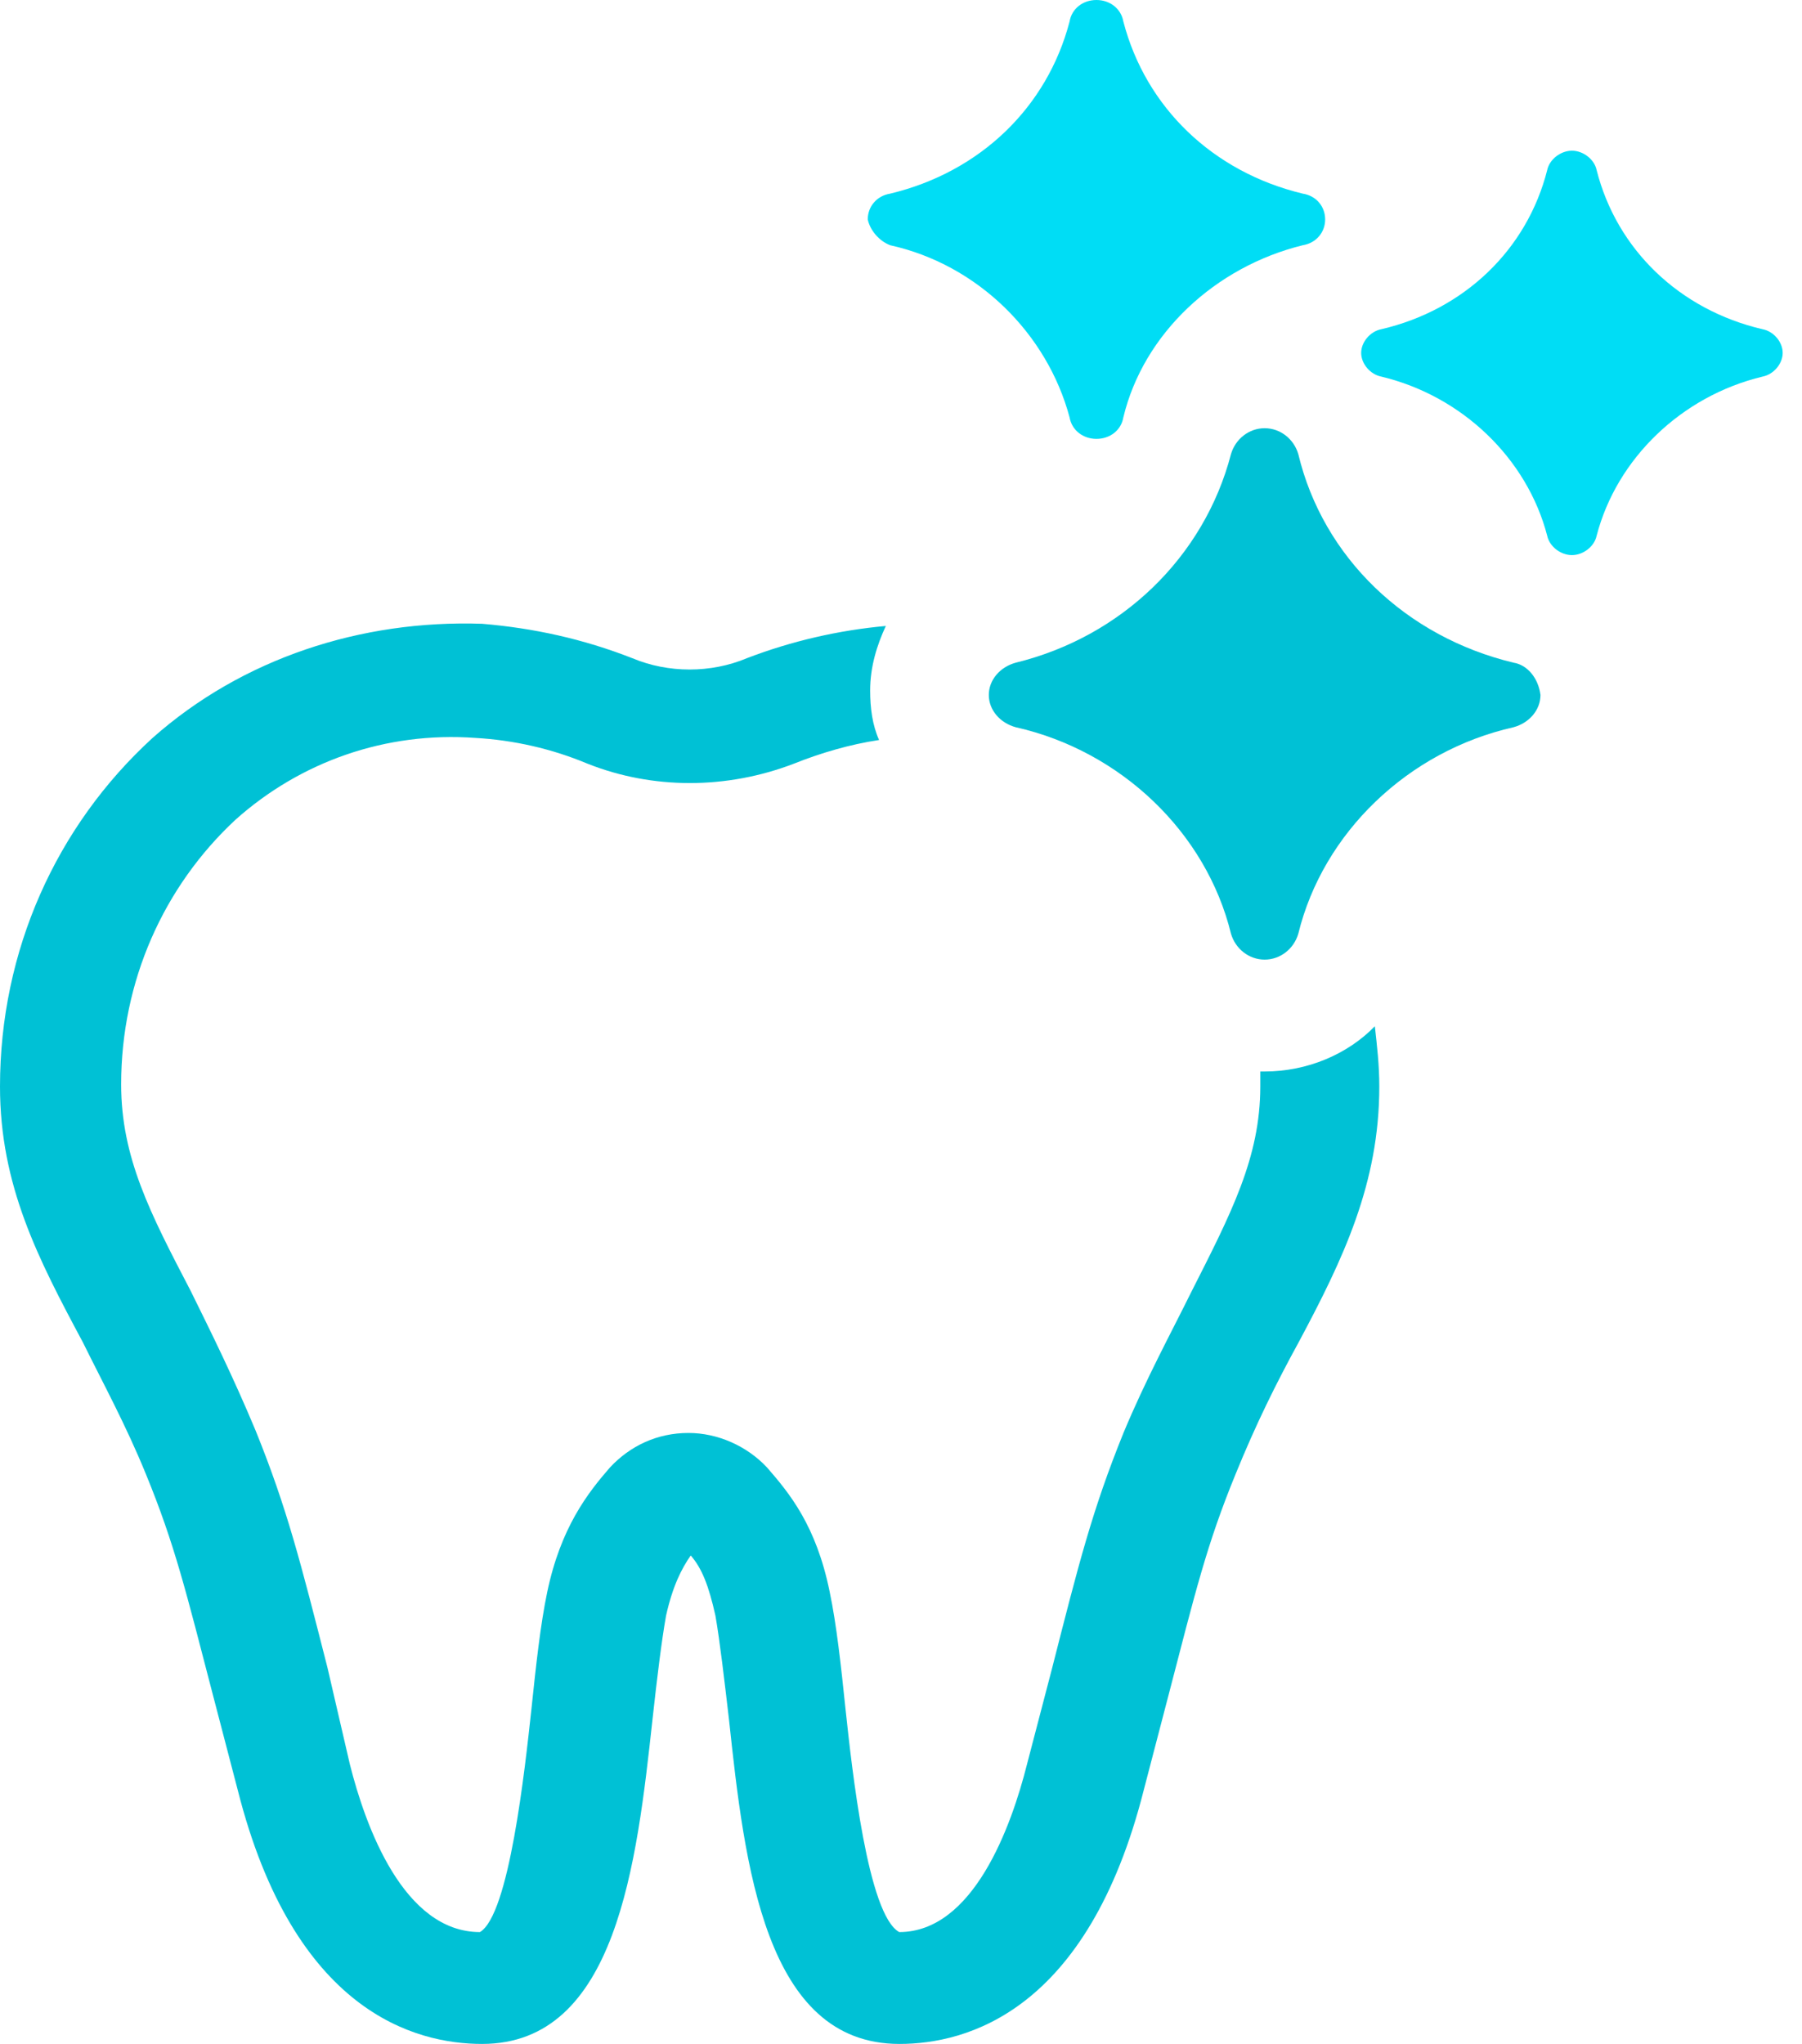 <svg width="82" height="93" viewBox="0 0 82 93" fill="none" xmlns="http://www.w3.org/2000/svg">
<path d="M57.552 48.745H57.349V49.429C57.349 52.66 56.022 55.203 54.184 58.827C53.267 60.685 52.143 62.742 51.123 65.189C49.696 68.715 49.082 71.162 47.859 75.956L46.734 80.261C46.021 83.098 44.287 87.896 40.919 87.896C39.492 87.112 38.775 80.555 38.472 77.719C38.269 75.761 38.065 73.903 37.758 72.435C37.145 69.399 35.921 67.931 34.901 66.757C33.984 65.779 32.656 65.19 31.329 65.19C29.902 65.19 28.674 65.778 27.758 66.757C26.737 67.931 25.514 69.499 24.9 72.435C24.593 73.903 24.39 75.761 24.186 77.719C23.88 80.556 23.166 87.117 21.839 87.896C18.371 87.896 16.633 83.102 15.92 80.261L14.899 75.856C13.676 71.062 13.062 68.615 11.635 65.09C10.614 62.643 9.594 60.586 8.677 58.728C6.84 55.203 5.513 52.66 5.513 49.33C5.513 44.631 7.45 40.326 10.718 37.29C13.676 34.648 17.554 33.275 21.635 33.57C23.369 33.669 25.103 34.059 26.737 34.743C29.695 35.917 33.063 35.917 36.124 34.743C37.347 34.254 38.675 33.864 40.002 33.665C39.695 32.981 39.596 32.197 39.596 31.413C39.596 30.335 39.903 29.356 40.309 28.477C38.165 28.672 36.024 29.161 33.983 29.945C32.349 30.63 30.412 30.63 28.778 29.945C26.534 29.066 24.29 28.576 21.942 28.378C16.43 28.19 11.021 29.953 6.939 33.574C2.551 37.588 0 43.262 0 49.429C0 53.933 1.734 57.259 3.775 61.074C4.691 62.932 5.712 64.794 6.633 67.046C7.96 70.277 8.47 72.43 9.694 77.129L10.818 81.434C13.369 91.516 18.877 92.985 21.938 92.985C28.06 92.985 28.977 84.764 29.694 78.203C29.898 76.345 30.101 74.678 30.308 73.504C30.615 72.135 31.022 71.352 31.432 70.763C31.942 71.352 32.249 72.131 32.556 73.504C32.76 74.678 32.963 76.44 33.17 78.203C33.884 84.859 34.804 92.985 40.927 92.985C43.988 92.985 49.496 91.516 52.047 81.434L53.171 77.129C54.395 72.43 54.905 70.277 56.232 67.046C57.149 64.794 58.07 62.936 59.09 61.074C61.131 57.259 62.765 53.833 62.765 49.429C62.765 48.45 62.661 47.571 62.562 46.687C61.326 47.961 59.489 48.745 57.552 48.745Z" fill="#00C1D5"></path>
<path d="M40.508 11.157C44.486 12.036 47.65 15.171 48.671 18.987C48.774 19.576 49.285 19.966 49.894 19.966C50.508 19.966 51.019 19.576 51.118 18.987C52.035 15.171 55.303 12.135 59.281 11.157C59.895 11.057 60.301 10.568 60.301 9.983C60.301 9.394 59.895 8.905 59.281 8.809C55.2 7.83 52.138 4.894 51.118 0.979C51.014 0.39 50.504 0 49.894 0C49.281 0 48.77 0.39 48.671 0.979C47.65 4.894 44.589 7.83 40.508 8.809C39.894 8.908 39.487 9.398 39.487 9.983C39.591 10.472 39.998 10.962 40.508 11.157Z" fill="#00DDF5"></path>
<path d="M80.204 14.977C76.429 14.097 73.571 11.356 72.654 7.735C72.551 7.246 72.041 6.856 71.531 6.856C71.02 6.856 70.51 7.246 70.406 7.735C69.49 11.356 66.632 14.098 62.857 14.977C62.347 15.076 61.94 15.566 61.94 16.055C61.94 16.544 62.347 17.034 62.857 17.133C66.532 18.013 69.49 20.853 70.406 24.375C70.51 24.864 71.02 25.254 71.531 25.254C72.041 25.254 72.551 24.864 72.654 24.375C73.571 20.849 76.533 18.013 80.204 17.133C80.714 17.034 81.121 16.544 81.121 16.055C81.121 15.562 80.714 15.072 80.204 14.977Z" fill="#00DDF5"></path>
<path d="M68.876 30.148C63.977 28.974 60.202 25.354 59.078 20.655C58.875 19.97 58.261 19.481 57.548 19.481C56.834 19.481 56.22 19.97 56.017 20.655C54.793 25.354 51.019 28.974 46.22 30.148C45.506 30.343 44.996 30.932 44.996 31.616C44.996 32.301 45.506 32.889 46.22 33.084C51.015 34.163 54.893 37.879 56.017 42.482C56.22 43.167 56.834 43.656 57.548 43.656C58.261 43.656 58.875 43.167 59.078 42.482C60.202 37.883 64.076 34.163 68.876 33.084C69.589 32.889 70.099 32.301 70.099 31.616C70 30.832 69.489 30.244 68.876 30.148Z" fill="#00C1D5"></path>
</svg>
